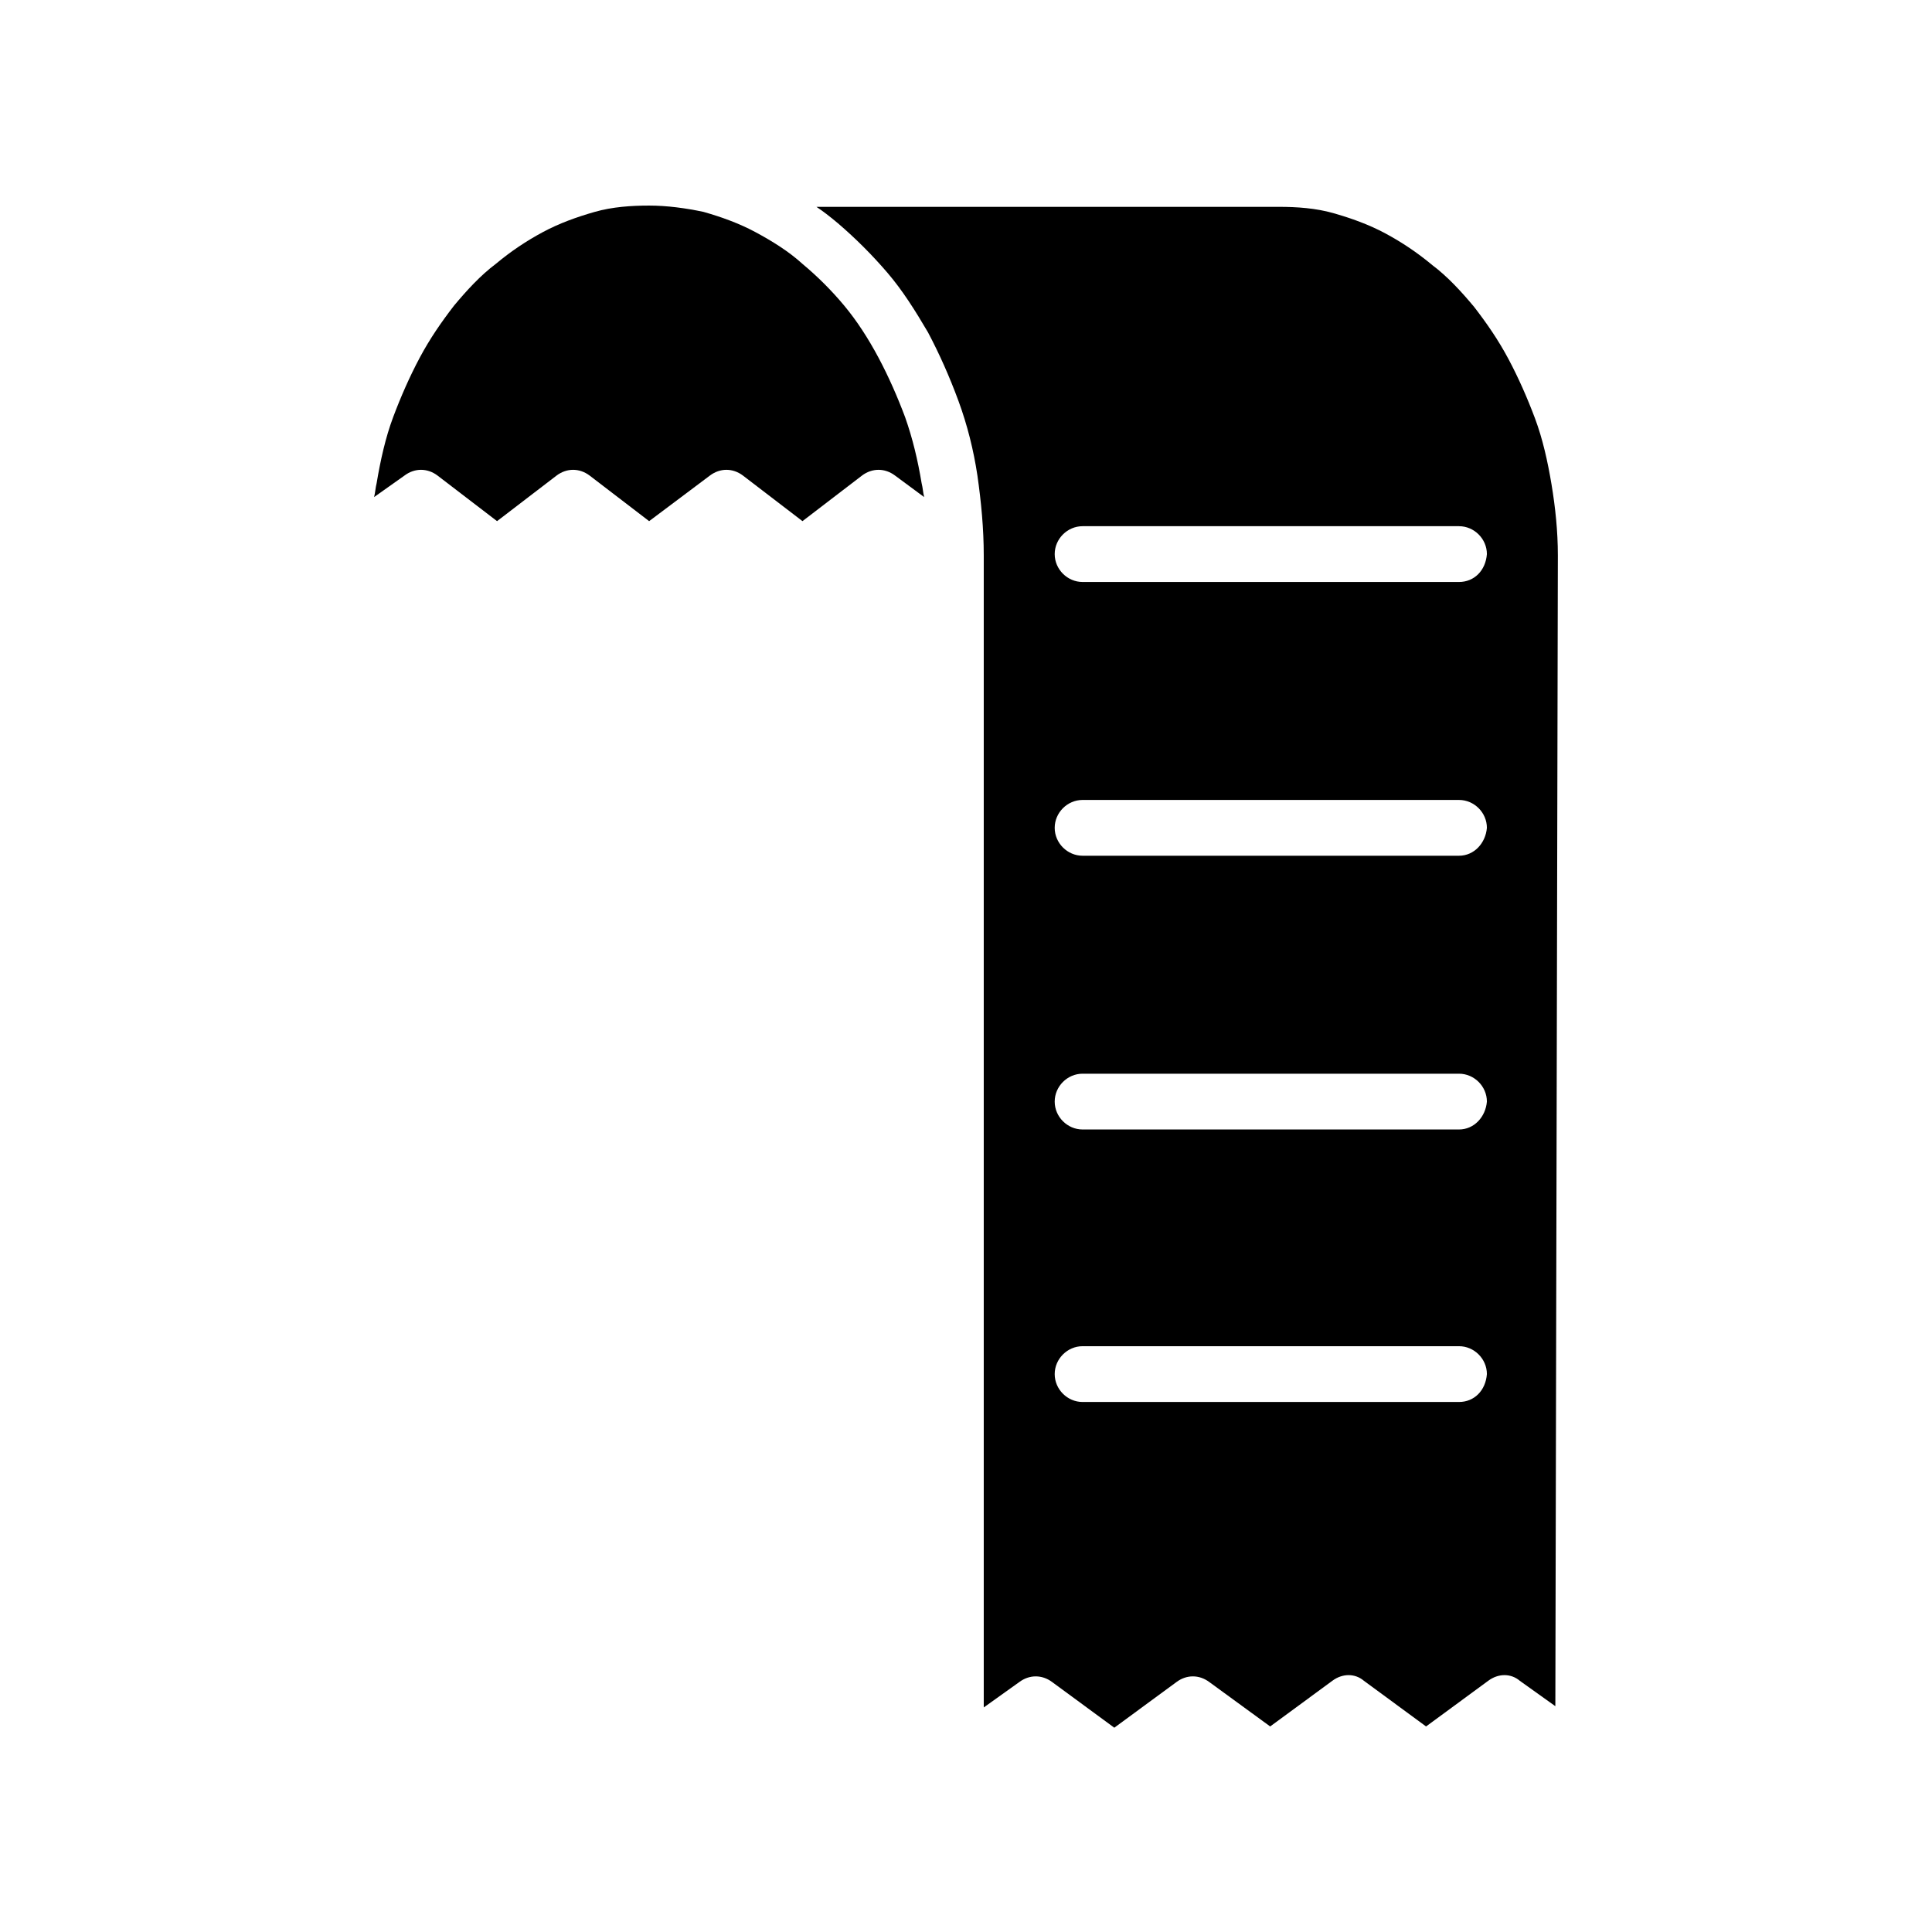 <?xml version="1.0" encoding="UTF-8"?>
<!-- Uploaded to: SVG Repo, www.svgrepo.com, Generator: SVG Repo Mixer Tools -->
<svg fill="#000000" width="800px" height="800px" version="1.1" viewBox="144 144 512 512" xmlns="http://www.w3.org/2000/svg">
 <g>
  <path d="m556.85 291.18c0-6.383-0.672-12.762-1.68-18.809-1.008-6.047-2.352-12.09-4.367-17.465-2.016-5.375-4.367-10.746-7.055-15.785-2.688-5.039-5.711-9.406-9.07-13.77-3.359-4.031-7.055-8.062-11.082-11.082-4.031-3.359-8.062-6.047-12.426-8.398-4.367-2.352-9.07-4.031-13.77-5.375-4.703-1.344-9.742-1.68-14.441-1.68h-122.59c2.016 1.344 3.695 2.688 5.711 4.367 4.703 4.031 9.07 8.398 13.098 13.098 4.031 4.703 7.391 10.078 10.746 15.785 3.023 5.711 5.711 11.754 8.062 18.137 2.352 6.383 4.031 13.098 5.039 19.816 1.008 7.055 1.68 14.105 1.68 21.16v305.31l9.406-6.719c2.688-2.016 6.047-2.016 8.734 0l16.457 12.09 16.457-12.09c2.688-2.016 6.047-2.016 8.734 0l16.117 11.758 16.457-12.09c2.688-2.016 6.047-2.016 8.398 0l16.457 12.09 16.457-12.09c2.688-2.016 6.047-2.016 8.398 0l9.406 6.719zm-26.199 224.36h-99.754c-4.031 0-7.391-3.359-7.391-7.391s3.359-7.391 7.391-7.391h99.754c4.031 0 7.391 3.359 7.391 7.391-0.336 4.367-3.359 7.391-7.391 7.391zm0-72.215h-99.754c-4.031 0-7.391-3.359-7.391-7.391s3.359-7.391 7.391-7.391h99.754c4.031 0 7.391 3.359 7.391 7.391-0.336 4.035-3.359 7.391-7.391 7.391zm0-72.547h-99.754c-4.031 0-7.391-3.359-7.391-7.391s3.359-7.391 7.391-7.391h99.754c4.031 0 7.391 3.359 7.391 7.391-0.336 4.031-3.359 7.391-7.391 7.391zm0-72.547h-99.754c-4.031 0-7.391-3.359-7.391-7.391s3.359-7.391 7.391-7.391h99.754c4.031 0 7.391 3.359 7.391 7.391-0.336 4.367-3.359 7.391-7.391 7.391z"/>
  <path d="m388.91 275.73-7.727-5.711c-2.688-2.016-6.047-2.016-8.734 0l-15.785 12.09-15.785-12.09c-2.688-2.016-6.047-2.016-8.734 0l-16.117 12.09-15.785-12.09c-2.688-2.016-6.047-2.016-8.734 0l-15.785 12.09-15.785-12.09c-2.688-2.016-6.047-2.016-8.734 0l-8.062 5.711c0.336-1.344 0.336-2.352 0.672-3.695 1.008-6.047 2.352-12.09 4.367-17.465s4.367-10.746 7.055-15.785 5.711-9.406 9.07-13.77c3.359-4.031 7.055-8.062 11.082-11.082 4.031-3.359 8.062-6.047 12.426-8.398 4.367-2.352 9.07-4.031 13.77-5.375 4.703-1.344 9.742-1.68 14.441-1.68 4.703 0 9.742 0.672 14.441 1.68 4.703 1.344 9.406 3.023 13.77 5.375 4.367 2.352 8.734 5.039 12.426 8.398 4.031 3.359 7.727 7.055 11.082 11.082 3.359 4.031 6.383 8.734 9.07 13.77 2.688 5.039 5.039 10.41 7.055 15.785 2.016 5.711 3.359 11.418 4.367 17.465 0.34 1.344 0.34 2.352 0.676 3.695z"/>
 </g>
</svg>